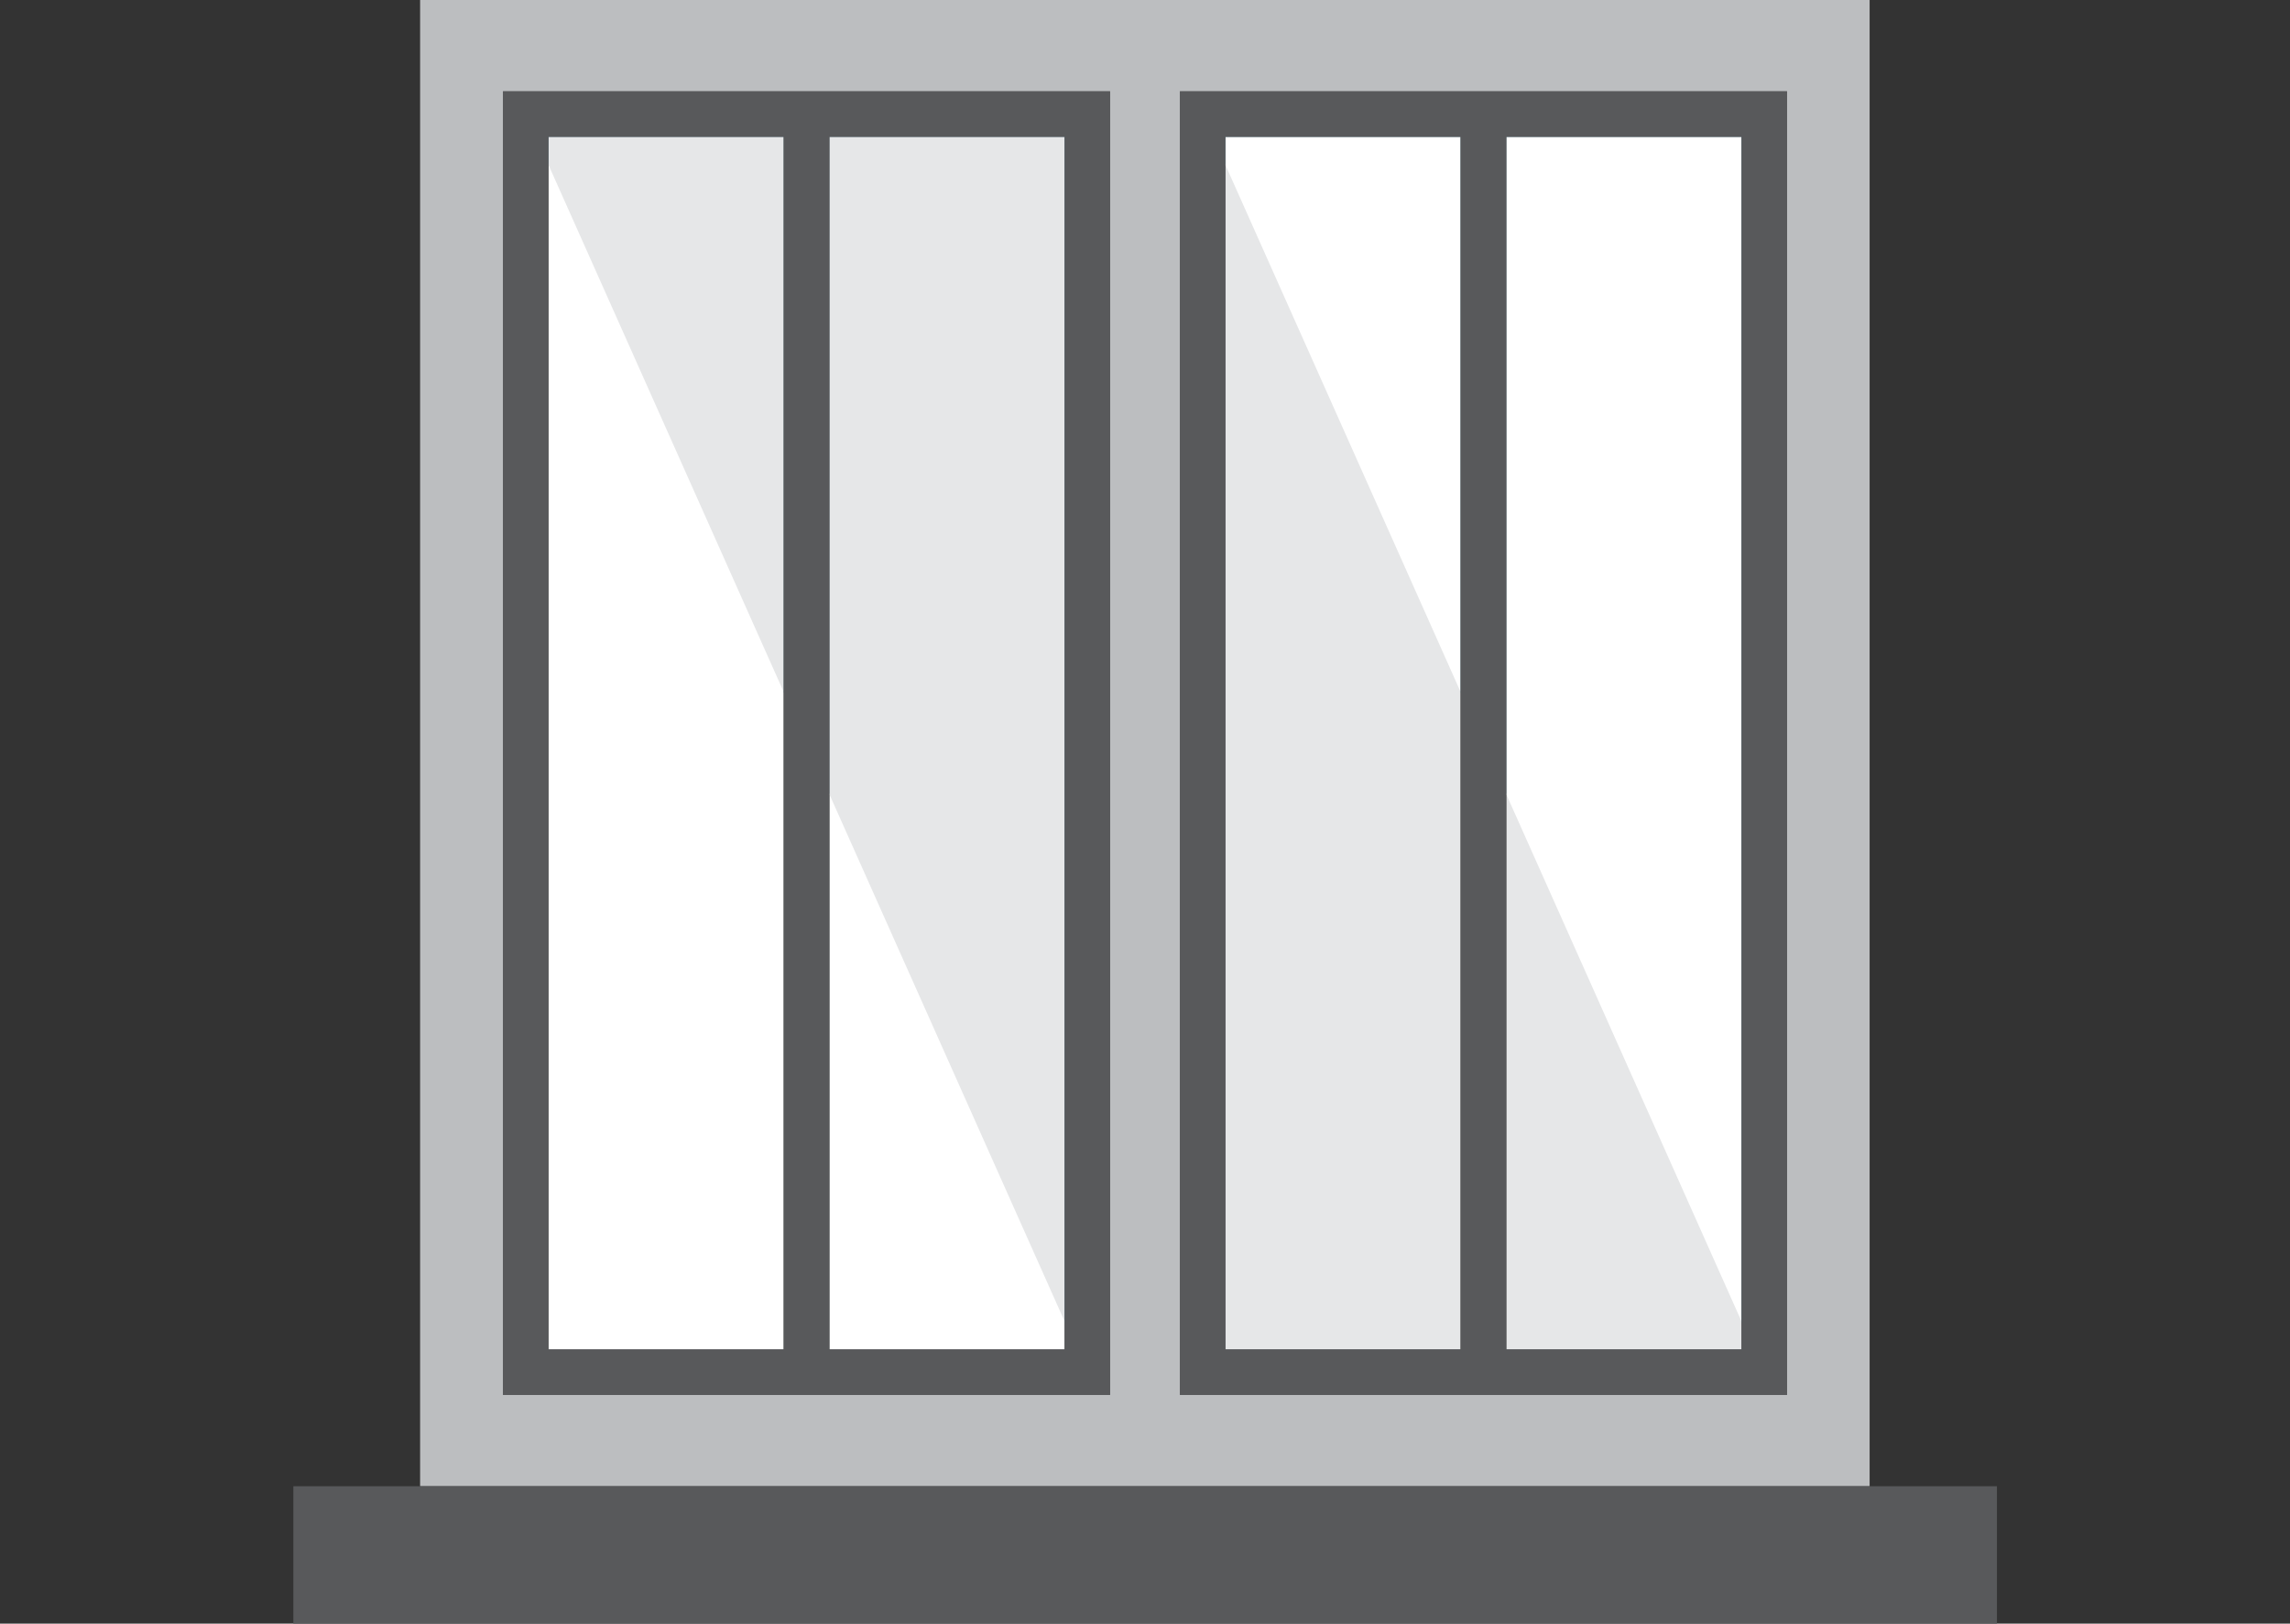 <?xml version="1.0" encoding="UTF-8"?>
<svg id="Layer_1" data-name="Layer 1" xmlns="http://www.w3.org/2000/svg" width="840" height="595.6" version="1.1" viewBox="0 0 840 595.6">
  <rect x="0" y="0" width="840" height="595.6" fill="#333333" stroke="none"/>
  <defs>
    <style>
      .cls-1 {
        fill: #628595;
      }

      .cls-1, .cls-2, .cls-3, .cls-4, .cls-5, .cls-6 {
        stroke-width: 0px;
      }

      .cls-2 {
        fill: #7fcac3;
      }

      .cls-3 {
        fill: #bcbec0;
      }

      .cls-4 {
        fill: #58595b;
      }

      .cls-5 {
        fill: #e6e7e8;
      }

      .cls-6 {
        fill: #fff;
      }
    </style>
  </defs>
  <rect class="cls-3" x="154.1" width="531.7" height="545.2"/>
  <rect class="cls-4" x="107.6" y="545.2" width="624.9" height="50.4"/>
  <rect class="cls-6" x="192.8" y="41.8" width="206" height="461.6"/>
  <polygon class="cls-4" points="398.9 503.4 398.9 495 201.2 495 201.2 50.2 390.5 50.2 390.5 503.4 398.9 503.4 398.9 495 398.9 503.4 407.2 503.4 407.2 33.5 184.5 33.5 184.5 511.7 407.2 511.7 407.2 503.4 398.9 503.4"/>
  <path class="cls-2" d="M295.9,503.4V41.8v461.6Z"/>
  <rect class="cls-4" x="287.5" y="41.8" width="16.7" height="461.6"/>
  <path class="cls-5" d="M390.5,50.2h-86.3v241.1l86.3,193.4V50.2ZM287.5,50.2h-86.3v10.3l86.3,193.4V50.2Z"/>
  <polygon class="cls-1" points="398.9 41.8 192.8 41.8 201.2 60.5 201.2 50.2 287.5 50.2 287.5 41.8 304.2 41.8 304.2 50.2 390.5 50.2 390.5 484.7 398.9 503.4 398.9 495 398.9 503.4 398.9 41.8"/>
  <polygon class="cls-1" points="304.2 41.8 287.5 41.8 287.5 50.2 287.5 253.9 304.2 291.3 304.2 50.2 304.2 41.8"/>
  <polyline class="cls-4" points="287.5 41.8 287.5 503.4 304.2 503.4 304.2 41.8"/>
  <polygon class="cls-4" points="398.9 503.4 398.9 495 201.2 495 201.2 50.2 390.5 50.2 390.5 503.4 398.9 503.4 398.9 495 398.9 503.4 407.2 503.4 407.2 33.5 184.5 33.5 184.5 511.7 407.2 511.7 407.2 503.4 398.9 503.4"/>
  <polyline class="cls-4" points="287.5 41.8 287.5 503.4 304.2 503.4 304.2 41.8"/>
  <rect class="cls-5" x="441.1" y="41.8" width="206" height="461.6"/>
  <polygon class="cls-4" points="647.2 503.4 647.2 495 449.5 495 449.5 50.2 638.8 50.2 638.8 503.4 647.2 503.4 647.2 495 647.2 503.4 655.5 503.4 655.5 33.5 432.8 33.5 432.8 511.7 655.5 511.7 655.5 503.4 647.2 503.4"/>
  <path class="cls-2" d="M544.2,503.4V41.8v461.6Z"/>
  <rect class="cls-4" x="535.8" y="41.8" width="16.7" height="461.6"/>
  <path class="cls-6" d="M638.8,50.2h-86.3v241.1l86.3,193.4V50.2ZM535.8,50.2h-86.3v10.3l86.3,193.4V50.2Z"/>
  <polygon class="cls-1" points="647.2 41.8 441.1 41.8 449.5 60.5 449.5 50.2 535.8 50.2 535.8 41.8 552.5 41.8 552.5 50.2 638.8 50.2 638.8 484.7 647.2 503.4 647.2 495 647.2 503.4 647.2 41.8"/>
  <polygon class="cls-1" points="552.5 41.8 535.8 41.8 535.8 50.2 535.8 253.9 552.5 291.3 552.5 50.2 552.5 41.8"/>
  <polyline class="cls-4" points="535.8 41.8 535.8 503.4 552.5 503.4 552.5 41.8"/>
  <polygon class="cls-4" points="647.2 503.4 647.2 495 449.5 495 449.5 50.2 638.8 50.2 638.8 503.4 647.2 503.4 647.2 495 647.2 503.4 655.5 503.4 655.5 33.5 432.8 33.5 432.8 511.7 655.5 511.7 655.5 503.4 647.2 503.4"/>
  <polyline class="cls-4" points="535.8 41.8 535.8 503.4 552.5 503.4 552.5 41.8"/>
</svg>
